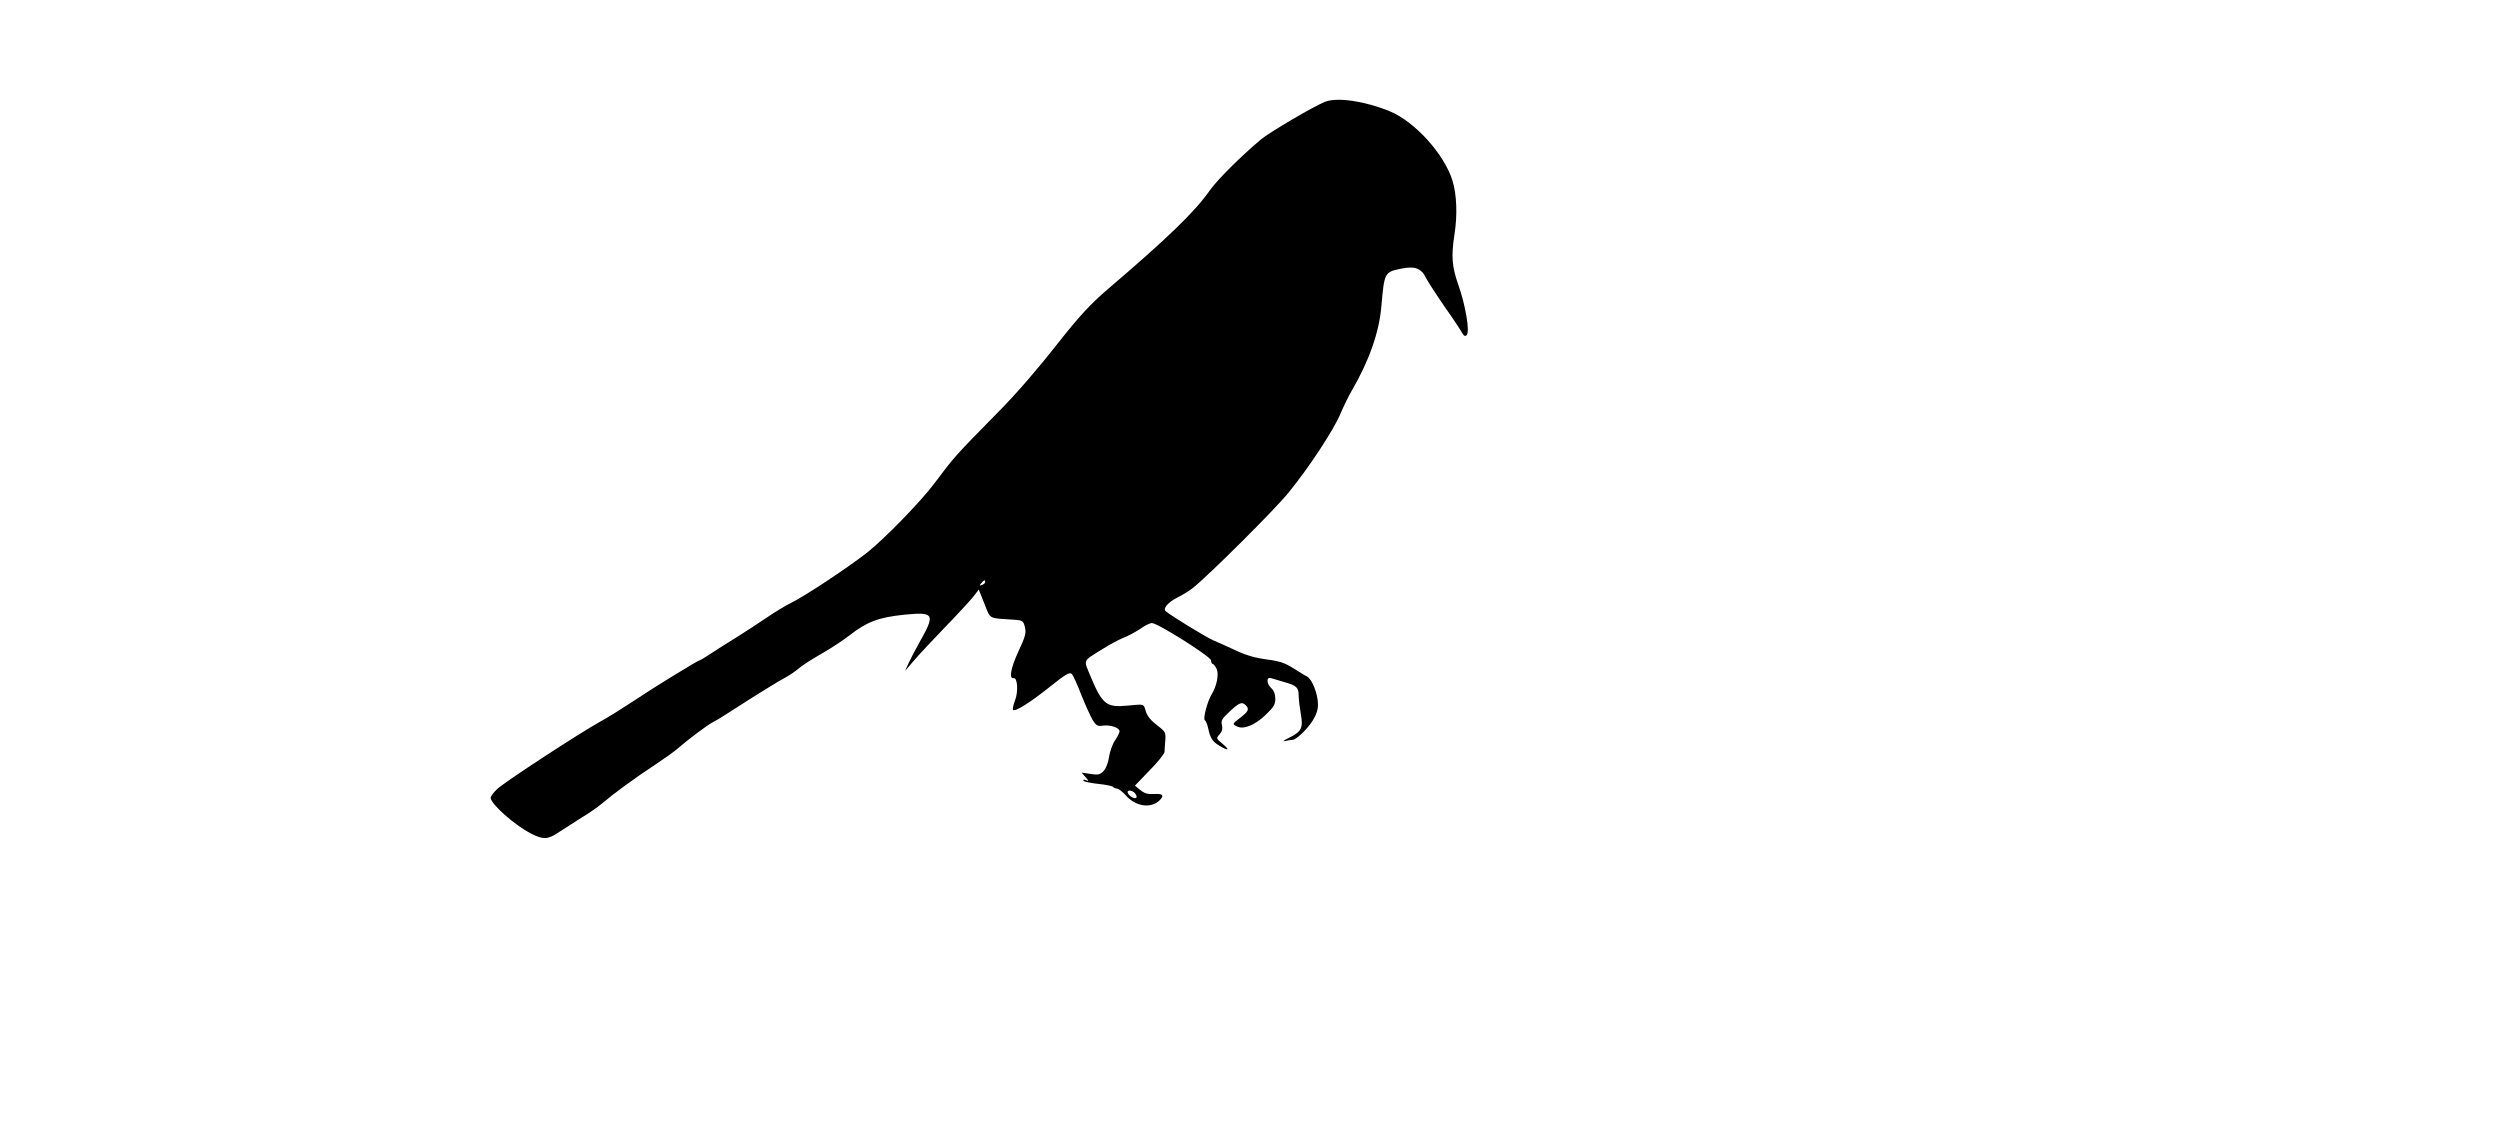 <?xml version="1.0" standalone="no"?>
<!DOCTYPE svg PUBLIC "-//W3C//DTD SVG 20010904//EN"
 "http://www.w3.org/TR/2001/REC-SVG-20010904/DTD/svg10.dtd">
<svg version="1.0" xmlns="http://www.w3.org/2000/svg"
 width="1284pt" height="576pt" viewBox="0 0 1284 576"
 preserveAspectRatio="xMidYMid meet">

<g transform="translate(0,576) scale(0.1,-0.1)"
fill="#000000" stroke="none">
<path d="M6805 5237 c-60 -24 -284 -156 -330 -194 -105 -89 -224 -207 -263
-263 -75 -107 -214 -242 -521 -504 -90 -77 -149 -141 -256 -277 -106 -135
-212 -258 -307 -354 -227 -231 -226 -230 -330 -369 -70 -93 -252 -280 -343
-353 -101 -79 -326 -228 -395 -261 -25 -12 -81 -46 -125 -76 -44 -30 -115 -76
-158 -103 -43 -26 -101 -63 -128 -81 -26 -17 -50 -32 -53 -32 -9 0 -242 -143
-340 -209 -56 -37 -132 -85 -171 -106 -107 -59 -496 -313 -532 -348 -18 -17
-33 -37 -33 -44 0 -32 122 -140 207 -184 64 -33 88 -31 145 8 29 19 82 53 117
75 36 21 81 53 100 69 64 54 174 135 271 198 52 35 109 75 125 90 44 39 146
116 175 131 14 7 48 27 75 45 147 95 264 167 300 186 22 12 51 32 65 44 14 13
66 47 115 75 50 28 116 72 147 96 91 71 150 93 283 107 154 15 160 4 78 -141
-21 -37 -46 -85 -56 -107 l-18 -40 43 50 c23 28 97 106 163 175 67 69 132 140
146 158 l26 34 29 -73 c33 -82 17 -73 154 -82 42 -3 46 -6 54 -38 7 -30 3 -47
-34 -126 -39 -85 -49 -141 -24 -136 20 4 25 -69 7 -115 -9 -23 -13 -45 -10
-48 10 -11 87 37 187 117 84 67 104 79 115 67 7 -7 29 -56 49 -108 21 -52 47
-110 58 -128 18 -29 25 -33 52 -29 38 5 86 -10 86 -29 0 -7 -11 -29 -24 -48
-13 -19 -26 -57 -30 -84 -4 -28 -15 -58 -27 -71 -19 -20 -28 -22 -68 -16 l-46
7 20 -23 c18 -20 18 -22 2 -16 -10 4 -16 3 -12 -3 3 -5 37 -12 75 -16 39 -4
73 -11 76 -15 3 -5 12 -9 20 -9 8 0 28 -15 45 -34 50 -57 126 -70 172 -29 29
27 20 38 -25 35 -33 -2 -50 3 -71 20 l-28 23 75 78 c42 42 76 85 77 95 0 9 2
36 4 60 3 40 1 44 -43 78 -31 23 -50 47 -57 70 -12 41 -6 38 -94 30 -109 -11
-130 6 -192 155 -34 84 -41 70 66 137 33 21 80 46 104 56 24 9 63 30 87 46 23
17 50 30 60 30 30 0 304 -173 304 -192 0 -10 4 -18 8 -18 5 0 14 -12 21 -26
12 -28 0 -88 -26 -130 -21 -34 -46 -126 -35 -133 5 -3 13 -22 17 -41 11 -51
22 -69 58 -90 47 -29 56 -24 17 9 -34 28 -35 29 -16 50 13 14 16 28 12 47 -6
23 0 33 40 70 49 46 63 51 82 32 20 -20 14 -32 -29 -65 -40 -31 -40 -32 -18
-43 34 -19 92 4 149 58 42 40 50 54 50 83 0 23 -7 42 -20 54 -26 23 -27 60 -2
52 9 -3 41 -12 71 -21 60 -17 71 -27 71 -70 0 -16 5 -58 11 -93 13 -74 4 -91
-66 -125 -24 -12 -30 -17 -15 -14 14 3 30 6 37 6 20 0 75 52 105 99 19 31 28
57 27 85 0 51 -30 127 -55 141 -11 5 -43 25 -73 44 -42 26 -70 36 -135 44 -55
7 -105 21 -156 45 -41 19 -94 43 -118 53 -37 16 -219 127 -245 150 -16 13 12
46 60 70 26 13 62 35 78 48 78 61 425 406 493 491 106 130 232 322 267 406 16
38 42 91 58 118 90 155 141 301 152 436 15 170 16 173 101 190 70 15 104 2
127 -46 10 -19 52 -85 95 -147 44 -62 84 -123 91 -136 10 -17 16 -20 24 -12
17 17 -6 154 -43 258 -33 94 -37 146 -20 258 16 99 12 206 -10 277 -42 136
-192 302 -321 356 -129 53 -271 74 -334 49z m-1745 -2466 c0 -5 -7 -12 -16
-15 -14 -5 -15 -4 -4 9 14 17 20 19 20 6z m770 -1086 c7 -9 10 -19 6 -22 -8
-9 -38 9 -44 25 -5 17 23 15 38 -3z"/>
</g>
</svg>
